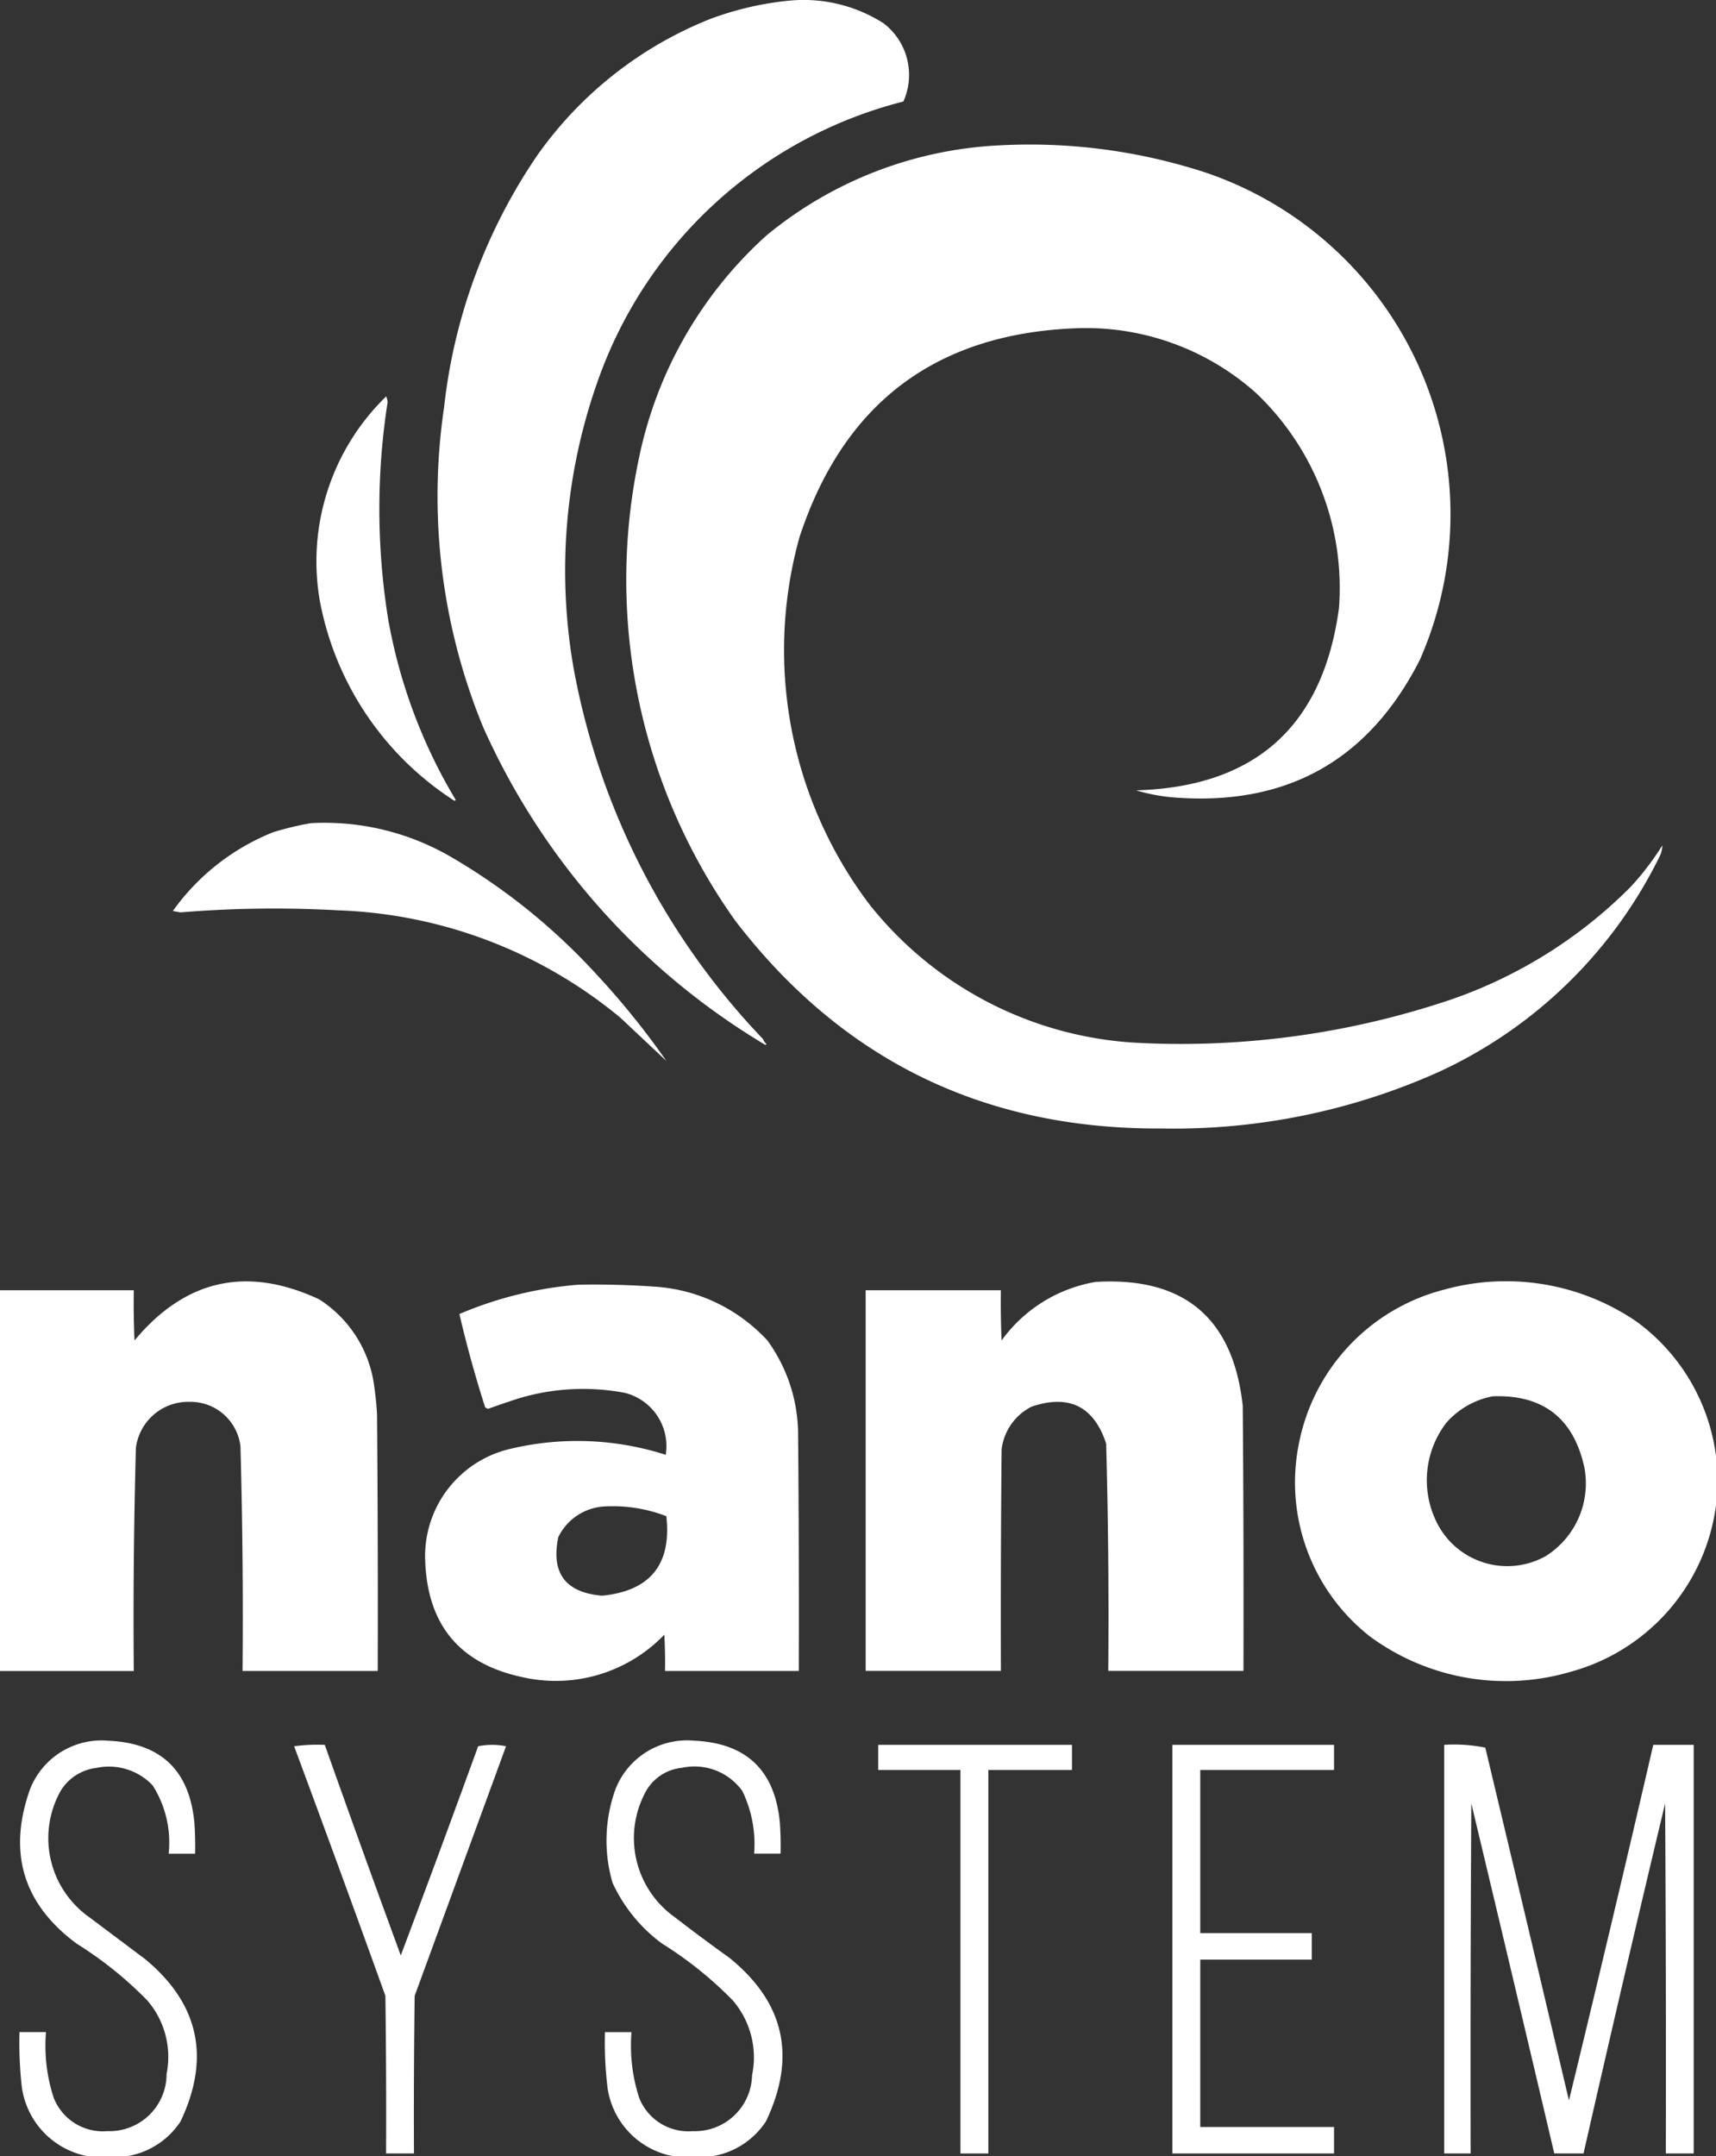 <?xml version="1.0" encoding="UTF-8"?> <svg xmlns="http://www.w3.org/2000/svg" width="105.181" height="132.121" viewBox="0 0 105.181 132.121"><rect x="0" y="0" width="105.181" height="132.121" fill="#333333" stroke="none"/><g id="Nanosystem_logo_svg" data-name="Nanosystem logo svg" transform="translate(0.5 -57.201)"><g id="Pittogramma" transform="translate(10.095 57.201)"><path id="Tracciato_1" data-name="Tracciato 1" d="M335.094,57.227a9.1,9.1,0,0,1,5.639,1.41,3.985,3.985,0,0,1,1.2,4.785A26.854,26.854,0,0,0,323.26,80.382a34.763,34.763,0,0,0-1.538,17.772,44.424,44.424,0,0,0,11.62,22.728.6.6,0,0,0,.214.3l-.085.043a43.169,43.169,0,0,1-17.3-19.481,37.184,37.184,0,0,1-2.392-19.567A33.972,33.972,0,0,1,319.5,66.711a23.691,23.691,0,0,1,10.552-8.331A19.023,19.023,0,0,1,335.094,57.227Z" transform="translate(-297.157 -57.201)" fill="#fefffe" fill-rule="evenodd"></path><path id="Tracciato_2" data-name="Tracciato 2" d="M471.892,160.935a34.713,34.713,0,0,1,12.731,1.666,22.111,22.111,0,0,1,13.116,29.862q-4.721,9.278-15.166,8.416a11.363,11.363,0,0,1-2.222-.427q10.953-.316,12.432-11.15a16.464,16.464,0,0,0-5.084-13.2,15.663,15.663,0,0,0-10.766-3.973q-13.13.382-17.217,12.817a25.808,25.808,0,0,0,4.272,22.472,22.474,22.474,0,0,0,16.362,8.5,51.836,51.836,0,0,0,19.31-2.649,28.766,28.766,0,0,0,10.979-6.878,16.877,16.877,0,0,0,1.965-2.563,1.522,1.522,0,0,1-.171.684,28.223,28.223,0,0,1-13.543,13.2,39.689,39.689,0,0,1-16.961,3.46q-16.3.1-26.146-12.731a36.019,36.019,0,0,1-5.9-28.367,25.2,25.2,0,0,1,7.818-13.628A24.242,24.242,0,0,1,471.892,160.935Z" transform="translate(-421.309 -152.024)" fill="#fefffe" fill-rule="evenodd"></path><path id="Tracciato_3" data-name="Tracciato 3" d="M231.028,341.5a.846.846,0,0,1,.085.384,42.56,42.56,0,0,0,.043,13.286,32.525,32.525,0,0,0,4.144,11.065l-.085.043a18.644,18.644,0,0,1-8.245-12.218A14.09,14.09,0,0,1,231.028,341.5Z" transform="translate(-217.955 -317.209)" fill="#fefffe" fill-rule="evenodd"></path><path id="Tracciato_4" data-name="Tracciato 4" d="M131.959,647.292a15.425,15.425,0,0,1,8.63,2.093,37.935,37.935,0,0,1,8.843,7.135,48.267,48.267,0,0,1,4.315,5.34q-1.386-1.3-2.82-2.649a28.647,28.647,0,0,0-17.345-6.579,69.789,69.789,0,0,0-9.612.128l-.47-.085a13.839,13.839,0,0,1,6.152-4.828A19,19,0,0,1,131.959,647.292Z" transform="translate(-123.5 -596.854)" fill="#fefffe" fill-rule="evenodd"></path></g><g id="Logotipo" transform="translate(-0.5 135.715)"><g id="Nano" transform="translate(0)"><path id="Tracciato_5" data-name="Tracciato 5" d="M-.5,1000V976.67H7.7q-.021,1.539.043,3.076,4.674-5.616,11.321-2.521a7.447,7.447,0,0,1,3.375,5.34q.125.85.171,1.709.064,7.86.043,15.722H14.367q.061-6.882-.128-13.756a3.081,3.081,0,0,0-3.119-2.734,3.232,3.232,0,0,0-3.29,2.82Q7.642,993.156,7.7,1000Z" transform="translate(0.5 -976.123)" fill="#fefffe" fill-rule="evenodd"></path><path id="Tracciato_8" data-name="Tracciato 8" d="M313.9,978.407q2.4-.043,4.785.128a10.3,10.3,0,0,1,6.793,3.29,9.848,9.848,0,0,1,1.88,5.639q.064,7.305.043,14.611h-8.2q.021-1.111-.043-2.222a9.22,9.22,0,0,1-8.673,2.606q-5.753-1.209-5.981-7.092a6.749,6.749,0,0,1,5.3-6.921,17.722,17.722,0,0,1,9.442.385,3.365,3.365,0,0,0-2.521-3.8,13.76,13.76,0,0,0-6.494.342q-.945.308-1.88.641l-.171-.085q-.911-2.84-1.581-5.725A23.3,23.3,0,0,1,313.9,978.407Zm1.623,13.586a9.08,9.08,0,0,1,3.76.6q.491,4.422-3.93,4.87-3.38-.281-2.691-3.589A3.346,3.346,0,0,1,315.522,991.993Z" transform="translate(-278.44 -978.202)" fill="#fefffe" fill-rule="evenodd"></path><path id="Tracciato_6" data-name="Tracciato 6" d="M634.6,976.219q8.133-.474,9.014,7.6.064,8.117.043,16.234h-8.288q.061-6.968-.128-13.927-1.129-3.426-4.571-2.264a3.4,3.4,0,0,0-1.837,2.606q-.064,6.793-.043,13.586H620.5V976.732h8.288q-.021,1.539.043,3.076A8.959,8.959,0,0,1,634.6,976.219Z" transform="translate(-567.44 -976.185)" fill="#fefffe" fill-rule="evenodd"></path><path id="Tracciato_7" data-name="Tracciato 7" d="M954.6,986.817v2.991a12.221,12.221,0,0,1-8.886,10.21,14.071,14.071,0,0,1-12.3-2.136,11.99,11.99,0,0,1-4.4-11.748,12.143,12.143,0,0,1,8.929-9.527,14.187,14.187,0,0,1,11.791,1.965A12.111,12.111,0,0,1,954.6,986.817Zm-13.671-3.674q4.611-.153,5.6,4.358a5.267,5.267,0,0,1-2.35,5.426,4.829,4.829,0,0,1-6.536-1.752,5.787,5.787,0,0,1,.427-6.408A5.022,5.022,0,0,1,940.926,983.143Z" transform="translate(-849.417 -976.102)" fill="#fefffe" fill-rule="evenodd"></path></g><g id="System" transform="translate(1.187 28.141)"><path id="Tracciato_9" data-name="Tracciato 9" d="M19.981,1330.923H17.589a5.006,5.006,0,0,1-4.059-4.358,24.277,24.277,0,0,1-.128-3.247h1.623a10.253,10.253,0,0,0,.47,4.016,3.234,3.234,0,0,0,3.29,2.051,3.5,3.5,0,0,0,3.631-3.5,5.292,5.292,0,0,0-1.2-4.528,23.368,23.368,0,0,0-4.315-3.461q-4.911-3.638-2.862-9.441a4.709,4.709,0,0,1,4.828-2.99q4.814.22,5.255,5.041.064.94.043,1.88H22.544a6.514,6.514,0,0,0-.983-4.187,3.7,3.7,0,0,0-3.46-1.068,2.974,2.974,0,0,0-2.179,1.41,5.923,5.923,0,0,0,1.752,7.733l3.418,2.563q4.964,4.1,2.179,9.954A4.858,4.858,0,0,1,19.981,1330.923Z" transform="translate(-13.393 -1305.457)" fill="#fefffe" fill-rule="evenodd"></path><path id="Tracciato_11" data-name="Tracciato 11" d="M210.5,1308.478a10.429,10.429,0,0,1,1.88-.085q2.289,6.461,4.657,12.9,2.408-6.389,4.742-12.816a4.321,4.321,0,0,1,1.709,0l-5.6,15.294q-.064,4.828-.043,9.655h-1.709q.021-4.828-.043-9.655Q213.332,1316.1,210.5,1308.478Z" transform="translate(-193.658 -1308.132)" fill="#fefffe" fill-rule="evenodd"></path><path id="Tracciato_10" data-name="Tracciato 10" d="M439.983,1330.923h-2.392a4.978,4.978,0,0,1-4.059-4.443,23.158,23.158,0,0,1-.128-3.161h1.623a10.412,10.412,0,0,0,.47,4.016,3.234,3.234,0,0,0,3.29,2.051,3.5,3.5,0,0,0,3.631-3.418,5.355,5.355,0,0,0-1.2-4.614,23.368,23.368,0,0,0-4.315-3.461,9.61,9.61,0,0,1-3.033-3.717,9.244,9.244,0,0,1,.171-5.725,4.709,4.709,0,0,1,4.828-2.99q4.814.22,5.255,5.041.064.94.043,1.88h-1.623a7.4,7.4,0,0,0-.726-3.845,3.614,3.614,0,0,0-3.717-1.41,2.843,2.843,0,0,0-2.264,1.581,5.942,5.942,0,0,0,1.837,7.562q1.643,1.27,3.332,2.478,5.1,4.1,2.264,10.04A4.865,4.865,0,0,1,439.983,1330.923Z" transform="translate(-397.509 -1305.457)" fill="#fefffe" fill-rule="evenodd"></path><path id="Tracciato_12" data-name="Tracciato 12" d="M629.5,1308.5h11.877v1.538H636.25v23.5h-1.709v-23.5H629.5Z" transform="translate(-576.858 -1308.24)" fill="#fefffe" fill-rule="evenodd"></path><path id="Tracciato_13" data-name="Tracciato 13" d="M840.5,1308.5h9.911v1.538h-8.2v10h6.836v1.623h-6.836v10.253h8.2v1.623H840.5Z" transform="translate(-769.829 -1308.24)" fill="#fefffe" fill-rule="evenodd"></path><path id="Tracciato_14" data-name="Tracciato 14" d="M1035.5,1308.291a9.546,9.546,0,0,1,2.521.171q2.584,10.8,5.127,21.617,2.645-10.879,5.169-21.788h2.478v25.035h-1.709q.022-10.724-.043-21.446-2.561,10.712-5,21.446h-1.794q-2.521-10.726-5.084-21.446-.064,10.724-.043,21.446H1035.5Z" transform="translate(-948.168 -1308.031)" fill="#fefffe" fill-rule="evenodd"></path></g></g></g></svg> 